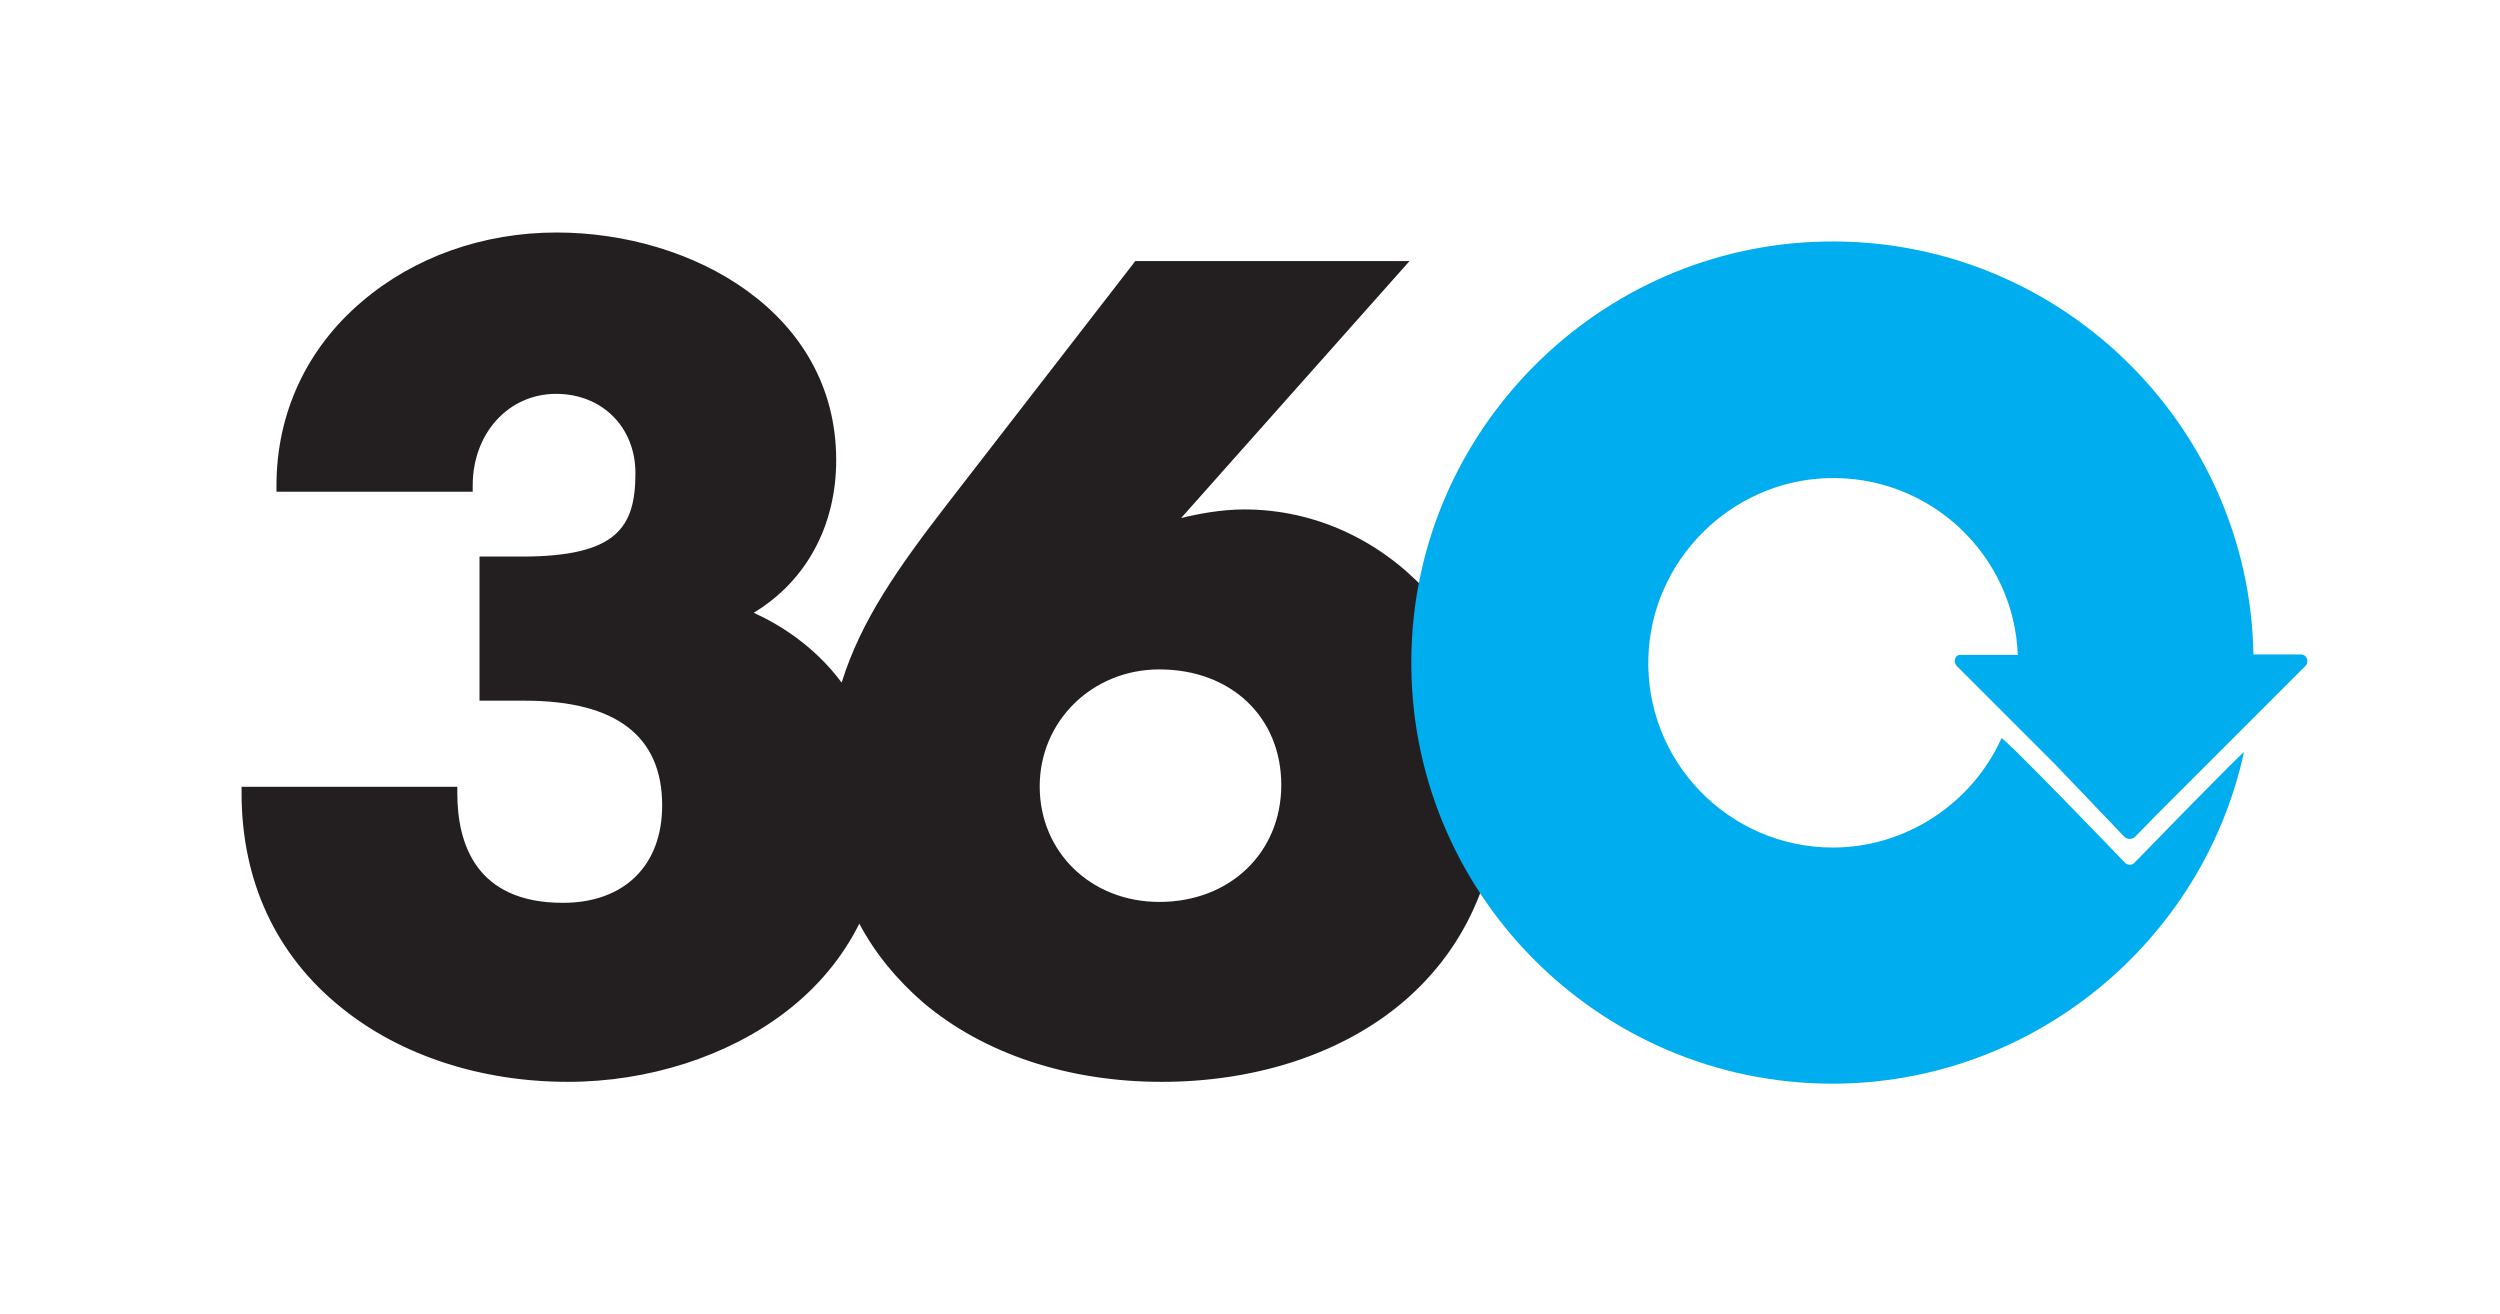 <?xml version="1.0" encoding="utf-8"?>
<!-- Generator: Adobe Illustrator 26.0.1, SVG Export Plug-In . SVG Version: 6.00 Build 0)  -->
<svg version="1.1" id="Layer_1" xmlns="http://www.w3.org/2000/svg" xmlns:xlink="http://www.w3.org/1999/xlink" x="0px" y="0px"
	 viewBox="0 0 551.6 290" style="enable-background:new 0 0 551.6 290;" xml:space="preserve">
<style type="text/css">
	.st0{fill:#231F20;}
	.st1{fill:#00ADEE;}
</style>
<path class="st0" d="M274.5,112.4c-5,0-10.3,1-13.9,1.9l50.4-56.7h-60.5l-41.8,54l0,0c-10.4,13.5-18.7,25.2-23,39
	c-6.1-8.2-13.9-12.9-19.4-15.4c11.6-7,18.2-19.2,18.2-33.7c0-32.6-31.8-50.2-61.7-50.2c-16.2,0-31.4,5.4-42.9,15.2
	C67.6,76.9,61,91.3,61,107.1v1.4h43.3v-1.4c0-11.5,7.9-20.2,18.4-20.2c10.1,0,17.5,7.3,17.5,17.5c0,11.9-4,18.4-25.1,18.4h-9.3v31.8
	h10c20.1,0,30.3,7.8,30.3,23.1c0,13.3-8.4,21.5-21.9,21.5c-19.3,0-23.3-13.2-23.3-24.2v-1.4H53.3v1.4c0,19.4,7.6,35.8,22.1,47.4
	c13,10.5,30.8,16.3,49.9,16.3c17.7,0,35.2-5.6,48-15.4c7.2-5.5,12.6-12.1,16.3-19.5c3.5,6.6,8.3,12.4,14.2,17.5
	c13.3,11.2,31.9,17.4,52.5,17.4c20.1,0,38.5-5.8,51.8-16.4c14.9-11.9,22.8-29.2,22.8-49.9C330.9,139.3,305.6,112.4,274.5,112.4z
	 M255.8,199c-15.1,0-26.4-11-26.4-25.5c0-14.4,11.6-25.8,26.4-25.8c15.8,0,26.9,10.5,26.9,25.5C282.7,188.1,271.4,199,255.8,199z"/>
<path class="st1" d="M431.4,145.3c-0.2,0.5-0.1,1.1,0.3,1.6l21.7,21.7l15.2,15.9c0.7,0.8,1.9,0.8,2.6,0l4.9-5l32.6-32.6
	c0.4-0.4,0.5-1,0.3-1.6c-0.2-0.5-0.7-0.9-1.3-0.9h-10.5c-0.9-51-43.3-92.2-94.8-91.1c-49.8,1-90.3,41.7-91,91.5
	c-0.8,51.9,41.2,94.3,92.9,94.3c43.9,0,81.6-31,90.8-73.1c0.2-0.7-24.2,24.4-24.2,24.4c-0.3,0.3-0.6,0.4-1,0.4h0
	c-0.4,0-0.8-0.2-1-0.4c0,0-27-28.1-27.3-27.5c-6.5,14.4-21.1,24.1-37.2,24.1c-22.9,0-41.5-19-40.7-42.1c0.7-21.2,18-38.6,39.3-39.4
	c22.7-0.8,41.4,16.9,42.2,39h-12.4C432.1,144.4,431.6,144.7,431.4,145.3"/>
</svg>
